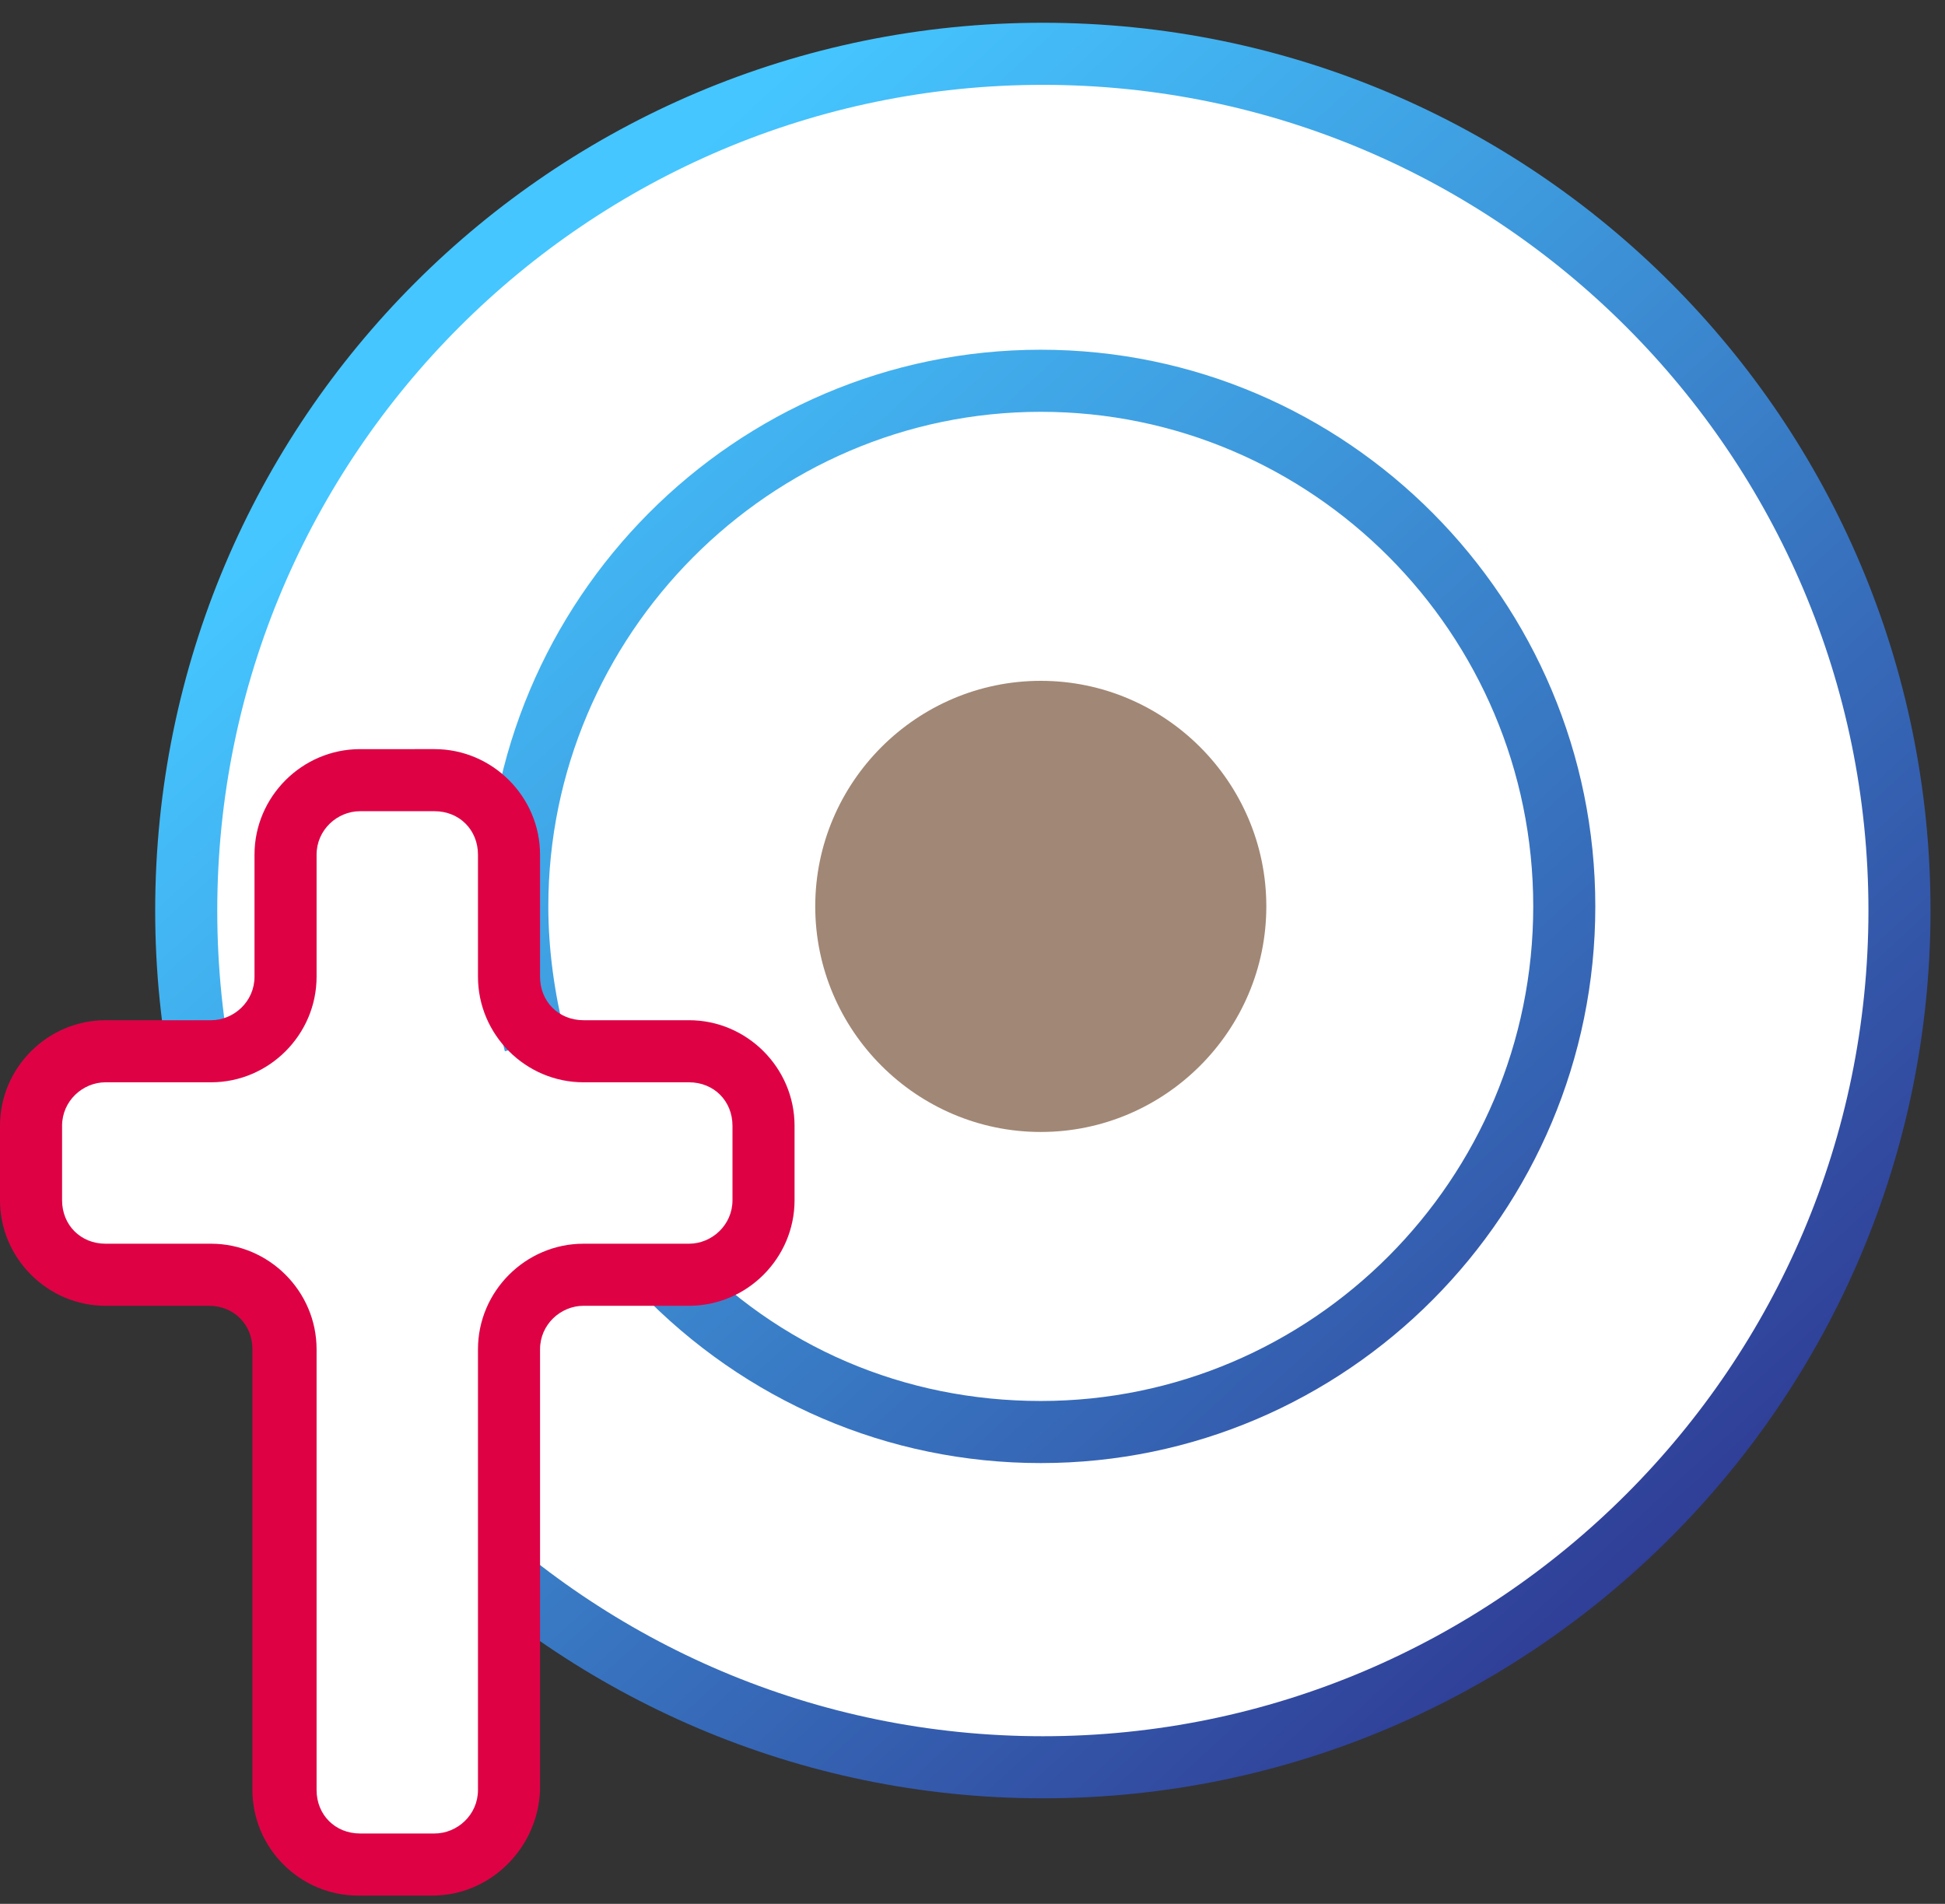 <?xml version="1.0" encoding="utf-8"?>
<!-- Generator: Adobe Illustrator 27.4.1, SVG Export Plug-In . SVG Version: 6.00 Build 0)  -->
<svg version="1.1" id="Layer_1" xmlns="http://www.w3.org/2000/svg" xmlns:xlink="http://www.w3.org/1999/xlink" x="0px" y="0px"
	 viewBox="0 0 94 92" style="enable-background:new 0 0 94 92;" xml:space="preserve">
<rect x="0" y="0" width="94" height="92" fill="#333333" stroke="none"/>
<style type="text/css">
	.st0{fill:#FFFFFF;}
	.st1{fill:url(#SVGID_1_);}
	
		.st2{clip-path:url(#SVGID_00000042723666393705995230000007810565675350612365_);fill:url(#SVGID_00000095329694044732834910000005597133519331520406_);}
	.st3{fill:none;}
	.st4{fill-rule:evenodd;clip-rule:evenodd;fill:#A18775;}
	.st5{fill:#DE0245;}
</style>
<g>
	<path class="st0" d="M50.3,3.1C27.8,3.1,9.5,21.3,9.5,43.8c0,2.4,0.2,4.7,0.6,7l-7.5,0.4l-1.1,5.9L3,61.7L13.8,62v26.3l3.6,2h5.3
		l2.2-2.6l0.5-11.6c6.9,5.3,15.5,8.5,24.9,8.5c22.5,0,40.8-18.3,40.8-40.8S72.8,3.1,50.3,3.1z"/>
	<g>
		<linearGradient id="SVGID_1_" gradientUnits="userSpaceOnUse" x1="83.82" y1="80.396" x2="24.481" y2="15.662">
			<stop  offset="0" style="stop-color:#2E338E"/>
			<stop  offset="0.682" style="stop-color:#3E9BDE"/>
			<stop  offset="1" style="stop-color:#45C6FF"/>
		</linearGradient>
		<path class="st1" d="M50.3,70.7c-7.4,0-14.3-3-19.4-8.3l2.2-2.1c4.5,4.8,10.6,7.4,17.2,7.4c13.1,0,23.8-10.7,23.8-23.9
			S63.4,19.9,50.3,19.9S26.5,30.7,26.5,43.8c0,2.1,0.3,4.2,0.8,6.2l-2.9,0.8c-0.6-2.3-0.9-4.6-0.9-7c0-14.8,12-26.9,26.8-26.9
			S77.1,29,77.1,43.8S65.1,70.7,50.3,70.7z"/>
		<g>
			<defs>
				<polygon id="SVGID_00000093865036517931380700000003768082073209644426_" points="4.1,51.1 18.2,51.1 25.5,63.2 25.1,83.9 
					51.8,90.3 82.1,86.9 94,61.3 94,24 83.3,5.8 52.8,0 16.8,3.1 6,9.5 				"/>
			</defs>
			<clipPath id="SVGID_00000042710403173424912750000009081918045556260284_">
				<use xlink:href="#SVGID_00000093865036517931380700000003768082073209644426_"  style="overflow:visible;"/>
			</clipPath>
			
				<linearGradient id="SVGID_00000170271208183421198070000012601543331501792163_" gradientUnits="userSpaceOnUse" x1="83.82" y1="80.396" x2="24.48" y2="15.663">
				<stop  offset="0" style="stop-color:#2E338E"/>
				<stop  offset="0.682" style="stop-color:#3E9BDE"/>
				<stop  offset="1" style="stop-color:#45C6FF"/>
			</linearGradient>
			
				<path style="clip-path:url(#SVGID_00000042710403173424912750000009081918045556260284_);fill:url(#SVGID_00000170271208183421198070000012601543331501792163_);" d="
				M50.4,86.9C26.8,86.9,7.5,67.6,7.5,44c0-23.7,19.2-42.9,42.9-42.9c23.7,0,42.9,19.2,42.9,42.9C93.3,67.6,74.1,86.9,50.4,86.9z
				 M50.4,4.1C28.4,4.1,10.5,22,10.5,44c0,22,17.9,39.9,39.9,39.9c22,0,39.9-17.9,39.9-39.9C90.3,22,72.4,4.1,50.4,4.1z"/>
		</g>
	</g>
	<rect id="Rectangle-8" x="-0.5" y="-1.5" class="st3" width="95" height="95"/>
	<path id="Fill-9" class="st4" d="M61.2,43.8c0,6-4.9,10.9-10.9,10.9s-10.9-4.9-10.9-10.9s4.9-10.9,10.9-10.9S61.2,37.8,61.2,43.8"
		/>
	<path class="st5" d="M20.9,91.6h-3.6c-2.8,0-5.1-2.3-5.1-5.1V65.2c0-1.2-0.9-2.1-2.1-2.1h-5C2.3,63.1,0,60.8,0,58v-3.6
		c0-2.8,2.3-5.1,5.1-5.1h5.1c1.1,0,2.1-0.9,2.1-2.1v-5.9c0-2.8,2.3-5.1,5.1-5.1H21c2.8,0,5.1,2.3,5.1,5.1v5.9c0,1.2,0.9,2.1,2.1,2.1
		h5.1c2.8,0,5.1,2.3,5.1,5.1V58c0,2.8-2.3,5.1-5.1,5.1h-5.1c-1.1,0-2.1,0.9-2.1,2.1v21.3C26,89.3,23.7,91.6,20.9,91.6z M5.1,52.3
		C4,52.3,3,53.2,3,54.4V58c0,1.2,0.9,2.1,2.1,2.1h5.1c2.8,0,5.1,2.3,5.1,5.1v21.3c0,1.2,0.9,2.1,2.1,2.1H21c1.1,0,2.1-0.9,2.1-2.1
		V65.2c0-2.8,2.3-5.1,5.1-5.1h5.1c1.1,0,2.1-0.9,2.1-2.1v-3.6c0-1.2-0.9-2.1-2.1-2.1h-5.1c-2.8,0-5.1-2.3-5.1-5.1v-5.9
		c0-1.2-0.9-2.1-2.1-2.1h-3.6c-1.1,0-2.1,0.9-2.1,2.1v5.9c0,2.8-2.3,5.1-5.1,5.1C10.2,52.3,5.1,52.3,5.1,52.3z"/>
</g>
</svg>
